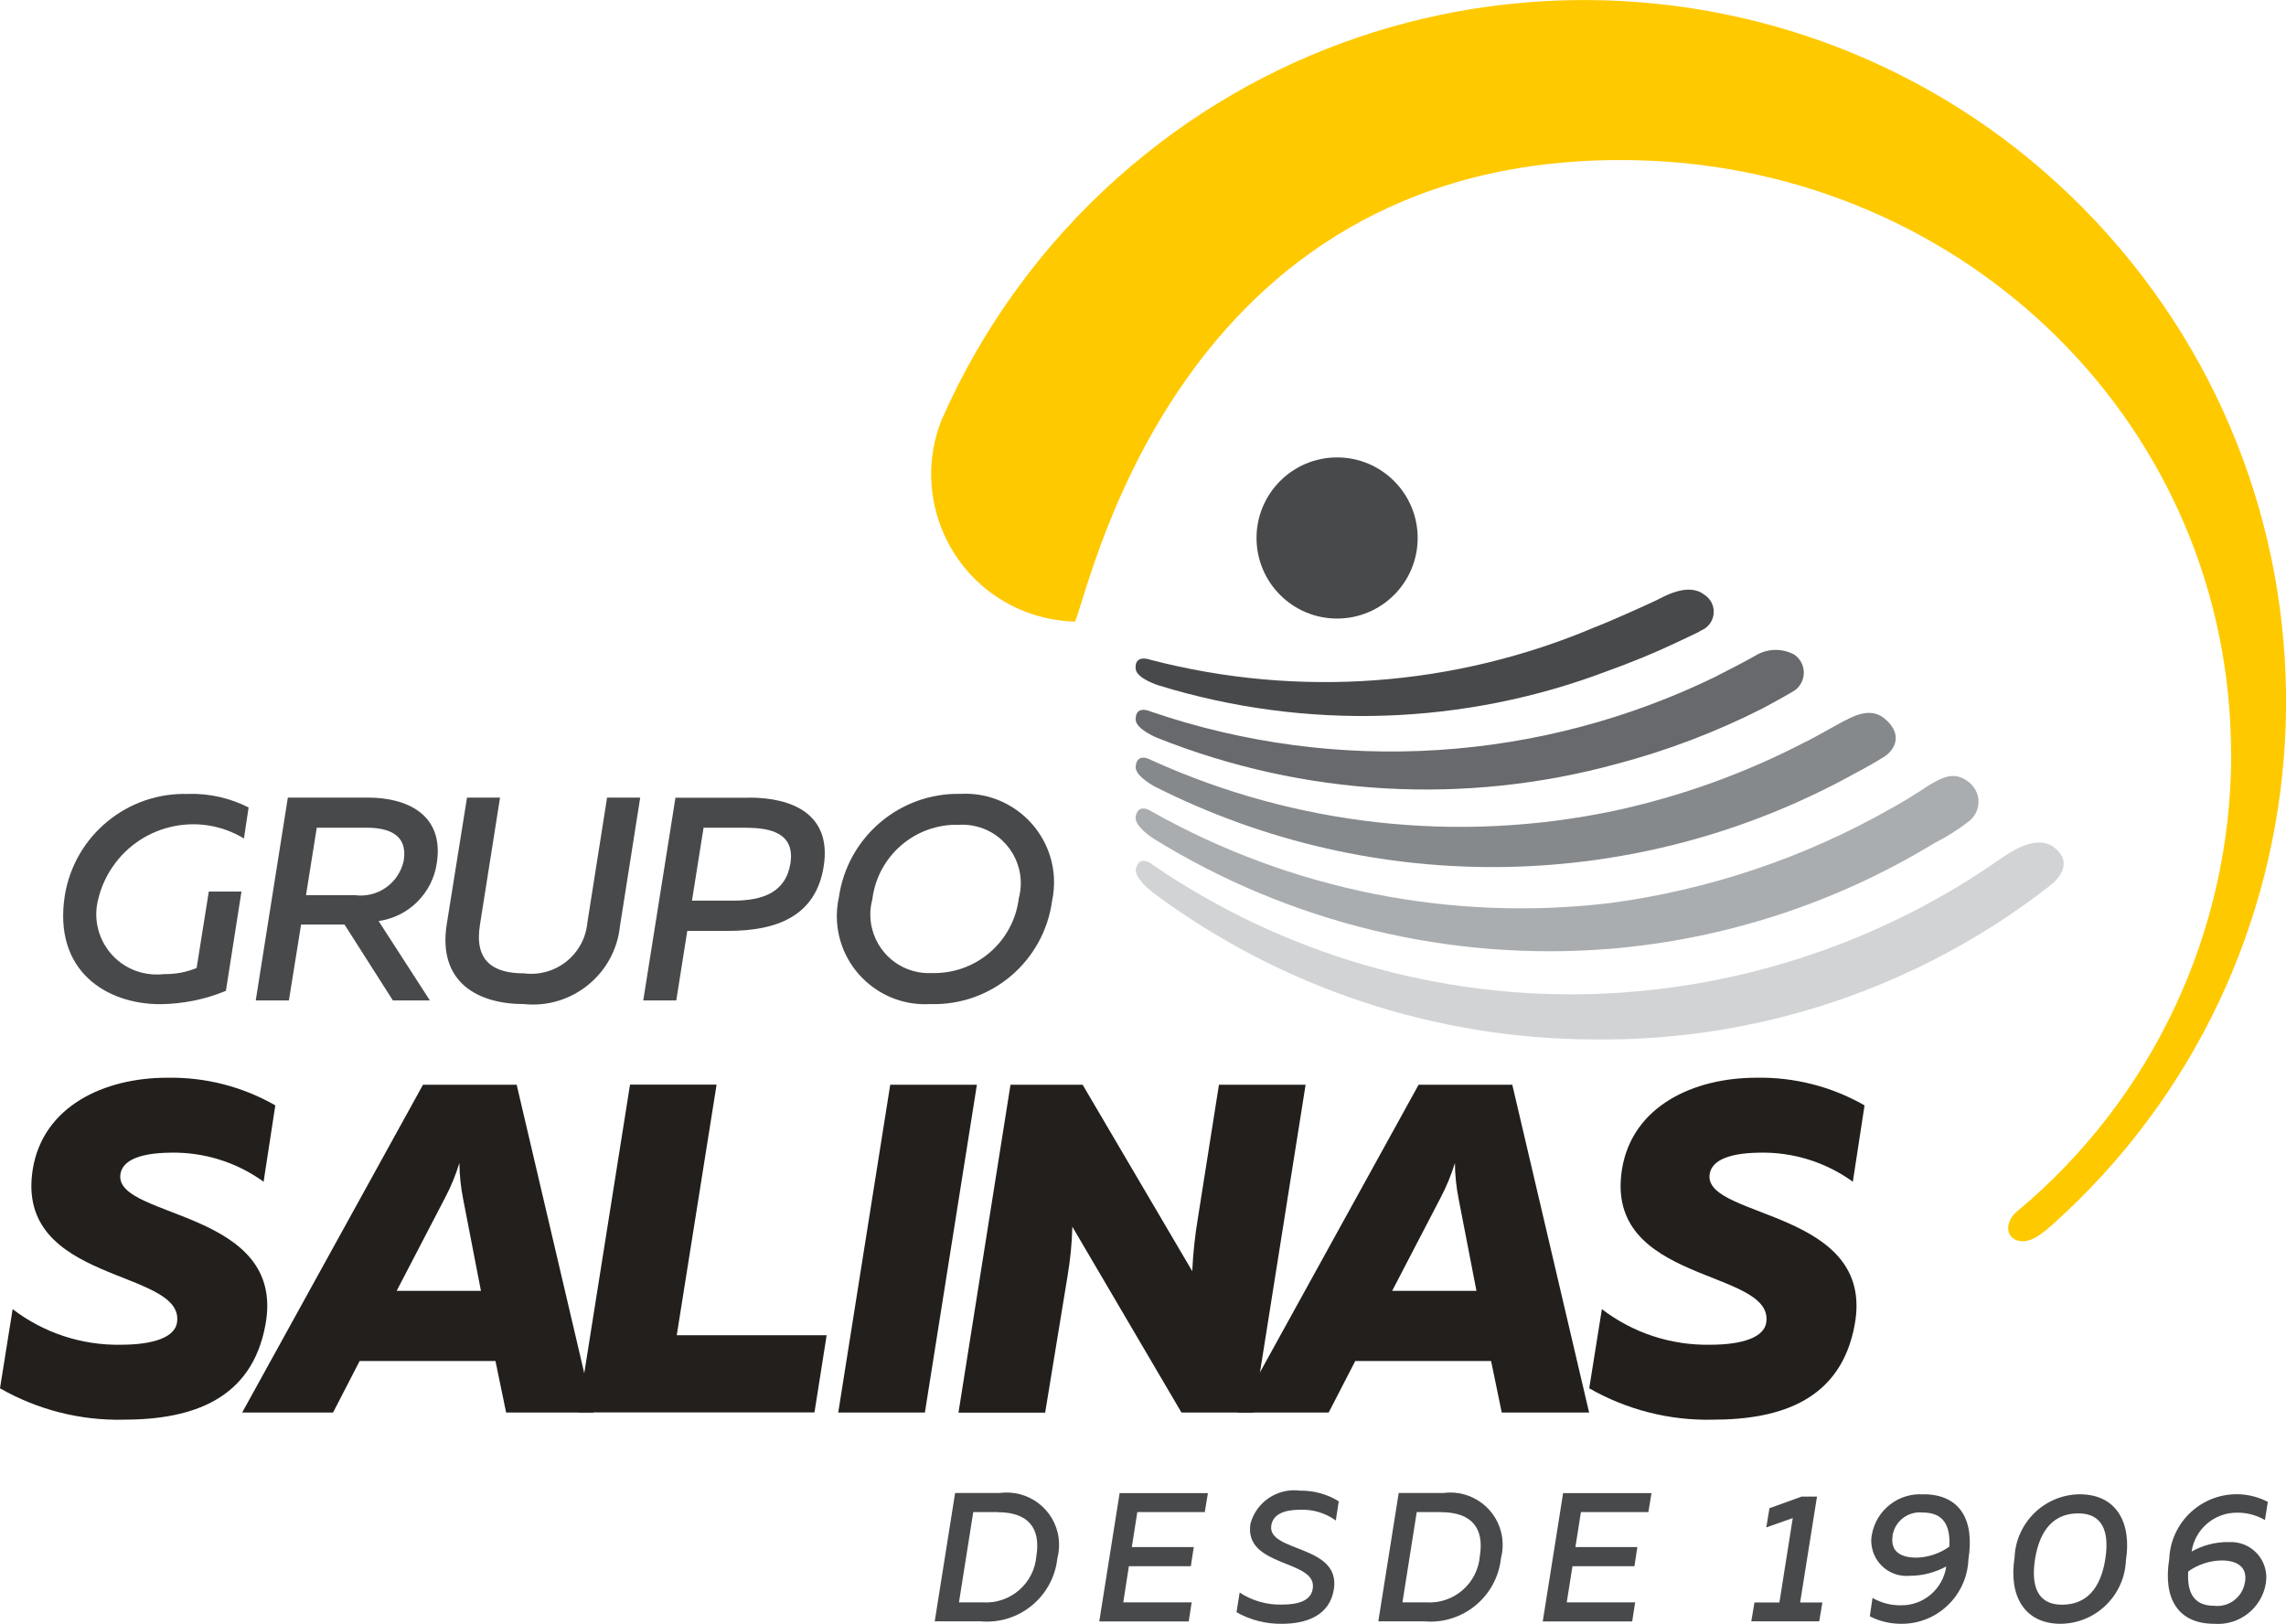 <svg xmlns="http://www.w3.org/2000/svg" id="NetUno" viewBox="0 0 195.21 138.67"><defs><style> .cls-1 { fill: #d1d3d5; } .cls-2 { fill: #221f1c; } .cls-3 { fill: #48494b; } .cls-4 { fill: #67696c; } .cls-5 { fill: #86898c; } .cls-6 { fill: #aaadaf; } .cls-7 { fill: #ffc900; } </style></defs><g id="Grupo_1" data-name="Grupo 1"><path id="Trazado_1" data-name="Trazado 1" class="cls-3" d="M85.36,127.49c2.45-.33,4.71,1.38,5.04,3.83.08.59.04,1.19-.11,1.76-.36,3.27-3.27,5.66-6.55,5.37h-3.92l1.74-10.96h3.79ZM85.19,129.12h-2.08l-1.22,7.71h2.01c2.36.16,4.41-1.6,4.6-3.96.39-2.41-.72-3.74-3.31-3.74Z"></path><path id="Trazado_2" data-name="Trazado 2" class="cls-3" d="M103.15,127.49l-.27,1.63h-5.76l-.47,2.99h5.29l-.25,1.63h-5.29l-.48,3.09h5.84l-.25,1.63h-7.64l1.74-10.96h7.55Z"></path><path id="Trazado_3" data-name="Trazado 3" class="cls-3" d="M111,127.29c1.17-.02,2.32.29,3.32.91l-.25,1.64c-.88-.64-1.95-.96-3.04-.92-1.36,0-2.33.38-2.47,1.35-.35,2.3,5.97,1.61,5.34,5.46-.36,2.26-2.4,2.93-4.43,2.93-1.36.02-2.7-.32-3.88-.99l.27-1.68c1.06.7,2.31,1.06,3.59,1.03,1.43,0,2.5-.33,2.65-1.36.41-2.52-5.91-1.77-5.32-5.55.51-1.87,2.32-3.07,4.24-2.82Z"></path><path id="Trazado_4" data-name="Trazado 4" class="cls-3" d="M123.24,127.49c2.45-.33,4.71,1.38,5.04,3.83.08.59.04,1.19-.11,1.76-.36,3.27-3.27,5.66-6.55,5.37h-3.92l1.74-10.96h3.79ZM123.06,129.12h-2.08l-1.22,7.71h2.01c2.36.16,4.41-1.6,4.6-3.96.39-2.41-.73-3.74-3.31-3.74Z"></path><path id="Trazado_5" data-name="Trazado 5" class="cls-3" d="M141.03,127.49l-.27,1.63h-5.76l-.47,2.99h5.29l-.25,1.63h-5.29l-.49,3.09h5.84l-.25,1.63h-7.64l1.74-10.96h7.55Z"></path><path id="Trazado_6" data-name="Trazado 6" class="cls-3" d="M155.16,127.8l-1.44,9.04h1.9l-.27,1.61h-5.8l.27-1.61h2.13l1.14-7.21-2.26.8.27-1.64,2.74-.99h1.32Z"></path><path id="Trazado_7" data-name="Trazado 7" class="cls-3" d="M164.25,127.6c3.07,0,4.39,2.13,3.84,5.55-.11,3.08-2.65,5.53-5.73,5.51-.94,0-1.86-.21-2.69-.64l.23-1.57c.73.42,1.56.64,2.4.63,1.95.04,3.62-1.39,3.9-3.32-.95.52-2.02.8-3.1.8-1.65.16-3.12-1.04-3.29-2.69-.03-.27-.02-.54.03-.8.37-2.12,2.28-3.62,4.42-3.46ZM161.62,131.13c-.23,1.44.81,1.88,2.02,1.88,1.01-.02,2-.35,2.82-.94.13-2.11-.77-2.91-2.24-2.91-1.26-.15-2.41.72-2.61,1.97h.01Z"></path><path id="Trazado_8" data-name="Trazado 8" class="cls-3" d="M177.58,127.6c3.19,0,4.46,2.47,3.96,5.64-.12,3-2.56,5.38-5.56,5.42-3.18,0-4.45-2.47-3.95-5.64.11-2.99,2.55-5.38,5.54-5.42ZM177.48,129.23c-2.08,0-3.29,1.38-3.7,3.9-.38,2.43.3,3.9,2.29,3.9,2.1,0,3.31-1.38,3.71-3.9.38-2.43-.3-3.9-2.3-3.9h0Z"></path><path id="Trazado_9" data-name="Trazado 9" class="cls-3" d="M190.28,131.69c1.66-.13,3.11,1.11,3.24,2.77.02.25,0,.5-.03.74-.35,2.12-2.26,3.62-4.4,3.46-3.09,0-4.4-2.13-3.85-5.55.14-3.18,2.82-5.64,6-5.51.85.04,1.67.26,2.42.65l-.25,1.55c-.72-.42-1.54-.64-2.38-.63-1.94-.01-3.59,1.4-3.88,3.32.96-.54,2.04-.82,3.13-.81ZM191.71,135.1c.23-1.39-.8-1.85-2.01-1.85-1.02.02-2.01.35-2.84.94-.14,2.11.74,2.93,2.19,2.93,1.28.16,2.46-.74,2.65-2.01h0Z"></path></g><g id="Grupo_2" data-name="Grupo 2"><path id="Trazado_10" data-name="Trazado 10" class="cls-3" d="M16.11,67.79c1.78-.04,3.54.36,5.12,1.16l-.4,2.65c-3.94-2.39-9.07-1.14-11.46,2.8-.45.74-.78,1.54-.98,2.37-.72,2.75.93,5.56,3.68,6.28.63.16,1.29.21,1.93.13.96.02,1.91-.16,2.79-.52l1.04-6.53h2.79l-1.33,8.48c-1.78.74-3.69,1.12-5.61,1.14-4.53,0-9.18-2.79-8.14-9.32.86-5.12,5.37-8.81,10.56-8.63Z"></path><path id="Trazado_11" data-name="Trazado 11" class="cls-3" d="M21.84,85.42l2.74-17.31h6.88c3.16,0,6.5,1.36,5.84,5.59-.37,2.57-2.4,4.59-4.97,4.95l4.38,6.78h-3.16l-4.13-6.48h-3.71l-1.04,6.48h-2.82ZM26.12,76.44h4.18c1.96.26,3.78-1.03,4.18-2.97.35-2.23-1.33-2.79-3.18-2.79h-4.25l-.92,5.76Z"></path><path id="Trazado_12" data-name="Trazado 12" class="cls-3" d="M54.67,68.11l-1.73,10.98c-.43,4.1-4.11,7.08-8.21,6.65-3.87,0-7.37-1.81-6.58-6.82l1.73-10.81h2.82l-1.71,10.83c-.52,3.16,1.16,4.18,3.78,4.18,2.64.33,5.04-1.54,5.37-4.18,0-.06.01-.12.02-.17l1.68-10.66h2.82Z"></path><path id="Trazado_13" data-name="Trazado 13" class="cls-3" d="M63.97,68.11c3.64,0,7.07,1.38,6.37,5.86-.67,4.3-4.06,5.52-8.16,5.52h-3.49l-.94,5.94h-2.82l2.75-17.31h6.3ZM63.82,70.68h-3.74l-.99,6.23h3.49c2.52,0,4.53-.68,4.92-3.21s-1.69-3.01-3.69-3.01h0Z"></path><path id="Trazado_14" data-name="Trazado 14" class="cls-3" d="M79.43,85.74c-4.15.24-7.71-2.93-7.96-7.08-.04-.69.02-1.39.17-2.07.75-5.13,5.2-8.91,10.39-8.8,4.18-.22,7.75,2.99,7.97,7.17.03.66-.02,1.33-.16,1.98-.71,5.17-5.2,8.97-10.41,8.8ZM79.61,83.09c3.74.09,6.93-2.67,7.39-6.38.71-2.67-.87-5.41-3.54-6.12-.52-.14-1.06-.19-1.6-.16-3.73-.09-6.92,2.67-7.37,6.38-.71,2.67.88,5.41,3.55,6.12.51.14,1.04.19,1.57.16Z"></path></g><g id="Grupo_3" data-name="Grupo 3"><path id="Trazado_15" data-name="Trazado 15" class="cls-2" d="M14.27,92.03c3.24-.06,6.43.75,9.24,2.36l-1,6.52c-2.32-1.68-5.13-2.55-8-2.48-2.88.04-4.16.8-4.24,1.96-.24,3.68,14.19,2.96,12.4,12.72-1.16,6.37-6.2,8.12-12.15,8.12-3.68.08-7.32-.85-10.52-2.68l1.08-6.76c2.65,2.03,5.9,3.1,9.24,3.04,2.88,0,4.64-.68,4.8-1.92.64-4.6-13.91-3.24-12.32-13.08.88-5.36,6.08-7.8,11.47-7.8Z"></path><path id="Trazado_16" data-name="Trazado 16" class="cls-2" d="M43.22,120.62l-.91-4.4h-11.6l-2.27,4.4h-7.76l15.44-27.99h8l6.56,27.99h-7.45ZM33.87,110.23h7.2l-1.52-7.84c-.2-1.01-.31-2.04-.32-3.08-.32,1.04-.73,2.04-1.24,3l-4.12,7.92Z"></path><path id="Trazado_17" data-name="Trazado 17" class="cls-2" d="M61.19,92.63l-3.4,21.39h12.8l-1.04,6.59h-20.19l4.44-27.99h7.4Z"></path><path id="Trazado_18" data-name="Trazado 18" class="cls-2" d="M83.42,92.63l-4.44,27.99h-7.4l4.44-27.99h7.4Z"></path><path id="Trazado_19" data-name="Trazado 19" class="cls-2" d="M81.85,120.62l4.44-27.99h6.16l9.36,15.92c.07-1.51.23-3.02.48-4.52l1.8-11.4h7.4l-4.44,27.99h-6.16l-9.32-15.87c-.03,1.39-.17,2.78-.4,4.16l-1.92,11.72h-7.39Z"></path><path id="Trazado_20" data-name="Trazado 20" class="cls-2" d="M128.24,120.62l-.91-4.4h-11.6l-2.27,4.4h-7.76l15.44-27.99h8l6.56,27.99h-7.45ZM118.88,110.23h7.2l-1.52-7.84c-.2-1.01-.31-2.04-.32-3.08-.32,1.04-.73,2.04-1.24,3l-4.12,7.92Z"></path><path id="Trazado_21" data-name="Trazado 21" class="cls-2" d="M149.98,92.03c3.24-.06,6.43.75,9.24,2.36l-1,6.52c-2.32-1.68-5.13-2.55-8-2.48-2.88.04-4.16.8-4.24,1.96-.24,3.68,14.19,2.96,12.4,12.72-1.16,6.37-6.2,8.12-12.15,8.12-3.68.08-7.32-.85-10.52-2.68l1.08-6.76c2.65,2.03,5.9,3.1,9.24,3.04,2.88,0,4.64-.68,4.8-1.92.64-4.6-13.91-3.24-12.32-13.08.88-5.36,6.08-7.8,11.47-7.8Z"></path></g><path id="Trazado_22" data-name="Trazado 22" class="cls-7" d="M190.53,64.42c0,15.08-6.7,29.37-18.28,39.02-1.03.86-1.01,2.15,0,2.48,1.07.35,2.16-.6,2.93-1.27,24.7-22.03,26.86-59.91,4.83-84.61-22.03-24.7-59.91-26.86-84.61-4.83-6.44,5.75-11.57,12.82-15.03,20.73-2.51,6.48.7,13.78,7.18,16.29,1.36.53,2.8.81,4.26.85,1.54-3.93,9.38-40.42,48.14-39.39,27.92.74,50.57,22.71,50.57,50.74"></path><path id="Trazado_23" data-name="Trazado 23" class="cls-3" d="M107.3,45.94c0-3.8,3.08-6.88,6.88-6.88s6.88,3.08,6.88,6.88-3.08,6.88-6.88,6.88h0c-3.8,0-6.88-3.08-6.88-6.88"></path><path id="Trazado_24" data-name="Trazado 24" class="cls-1" d="M98.37,76.16c10.9,8.15,24.14,12.57,37.76,12.6,14.04.17,27.73-4.43,38.82-13.05,0,0,2.48-1.69.52-3.3-1.41-1.16-3.47.12-4.51.84-10.16,7.13-22.16,11.16-34.56,11.62-13.5.48-26.8-3.38-37.95-11.01,0,0-1.11-.97-1.44.3-.21.8,1.36,1.99,1.36,1.99"></path><path id="Trazado_25" data-name="Trazado 25" class="cls-6" d="M161.55,69c-7.44,4.24-15.63,7-24.12,8.12-13.51,1.6-27.18-1.13-39.04-7.8,0,0-1.2-.86-1.41.43-.14.82,1.54,1.87,1.54,1.87,11.66,7.21,25.32,10.51,38.98,9.4,9.81-.82,19.29-3.91,27.69-9.03,1.06-.53,2.06-1.17,3-1.9.9-.75,1.02-2.08.27-2.98-.11-.13-.23-.25-.37-.35-1.27-1-2.35-.26-3.2.19-.33.18-1.33.93-3.34,2.05"></path><path id="Trazado_26" data-name="Trazado 26" class="cls-5" d="M154.27,63.3c-5.2,2.72-10.75,4.72-16.49,5.95-13.27,2.78-27.09,1.27-39.44-4.33,0,0-1.26-.76-1.36.55-.07.83,1.7,1.73,1.7,1.73,18.78,9.47,41.03,9.09,59.47-1.02,0,0,1.69-.89,2.69-1.52,1.09-.68,1.67-2.07,0-3.37-1.26-.97-2.84.02-3.57.38-.29.15-1.88,1.06-2.99,1.64"></path><path id="Trazado_27" data-name="Trazado 27" class="cls-4" d="M146.65,57.71c-15.08,7.39-32.47,8.49-48.36,3.06,0,0-1.33-.64-1.31.67,0,.83,1.85,1.57,1.85,1.57,12.5,4.99,26.29,5.77,39.27,2.21,4.28-1.13,8.43-2.71,12.38-4.71,0,0,1.32-.7,2.54-1.41.91-.47,1.28-1.59.81-2.51-.14-.27-.34-.5-.59-.68-1-.55-2.21-.55-3.21,0-.53.32-2.22,1.21-3.37,1.78"></path><path id="Trazado_28" data-name="Trazado 28" class="cls-3" d="M136.28,53.52c-12.02,5.12-25.4,6.11-38.04,2.82,0,0-1.38-.53-1.26.78.08.83,1.97,1.41,1.97,1.41,12.58,3.87,26.1,3.43,38.4-1.26,1.94-.7,3.83-1.47,5.66-2.33,2.75-1.29,1.85-.88,2.25-1.1.88-.35,1.31-1.36.96-2.24-.14-.35-.39-.64-.7-.83-1.39-1.07-3.5.21-4.14.52-1.45.68-3.83,1.73-5.1,2.24"></path></svg>